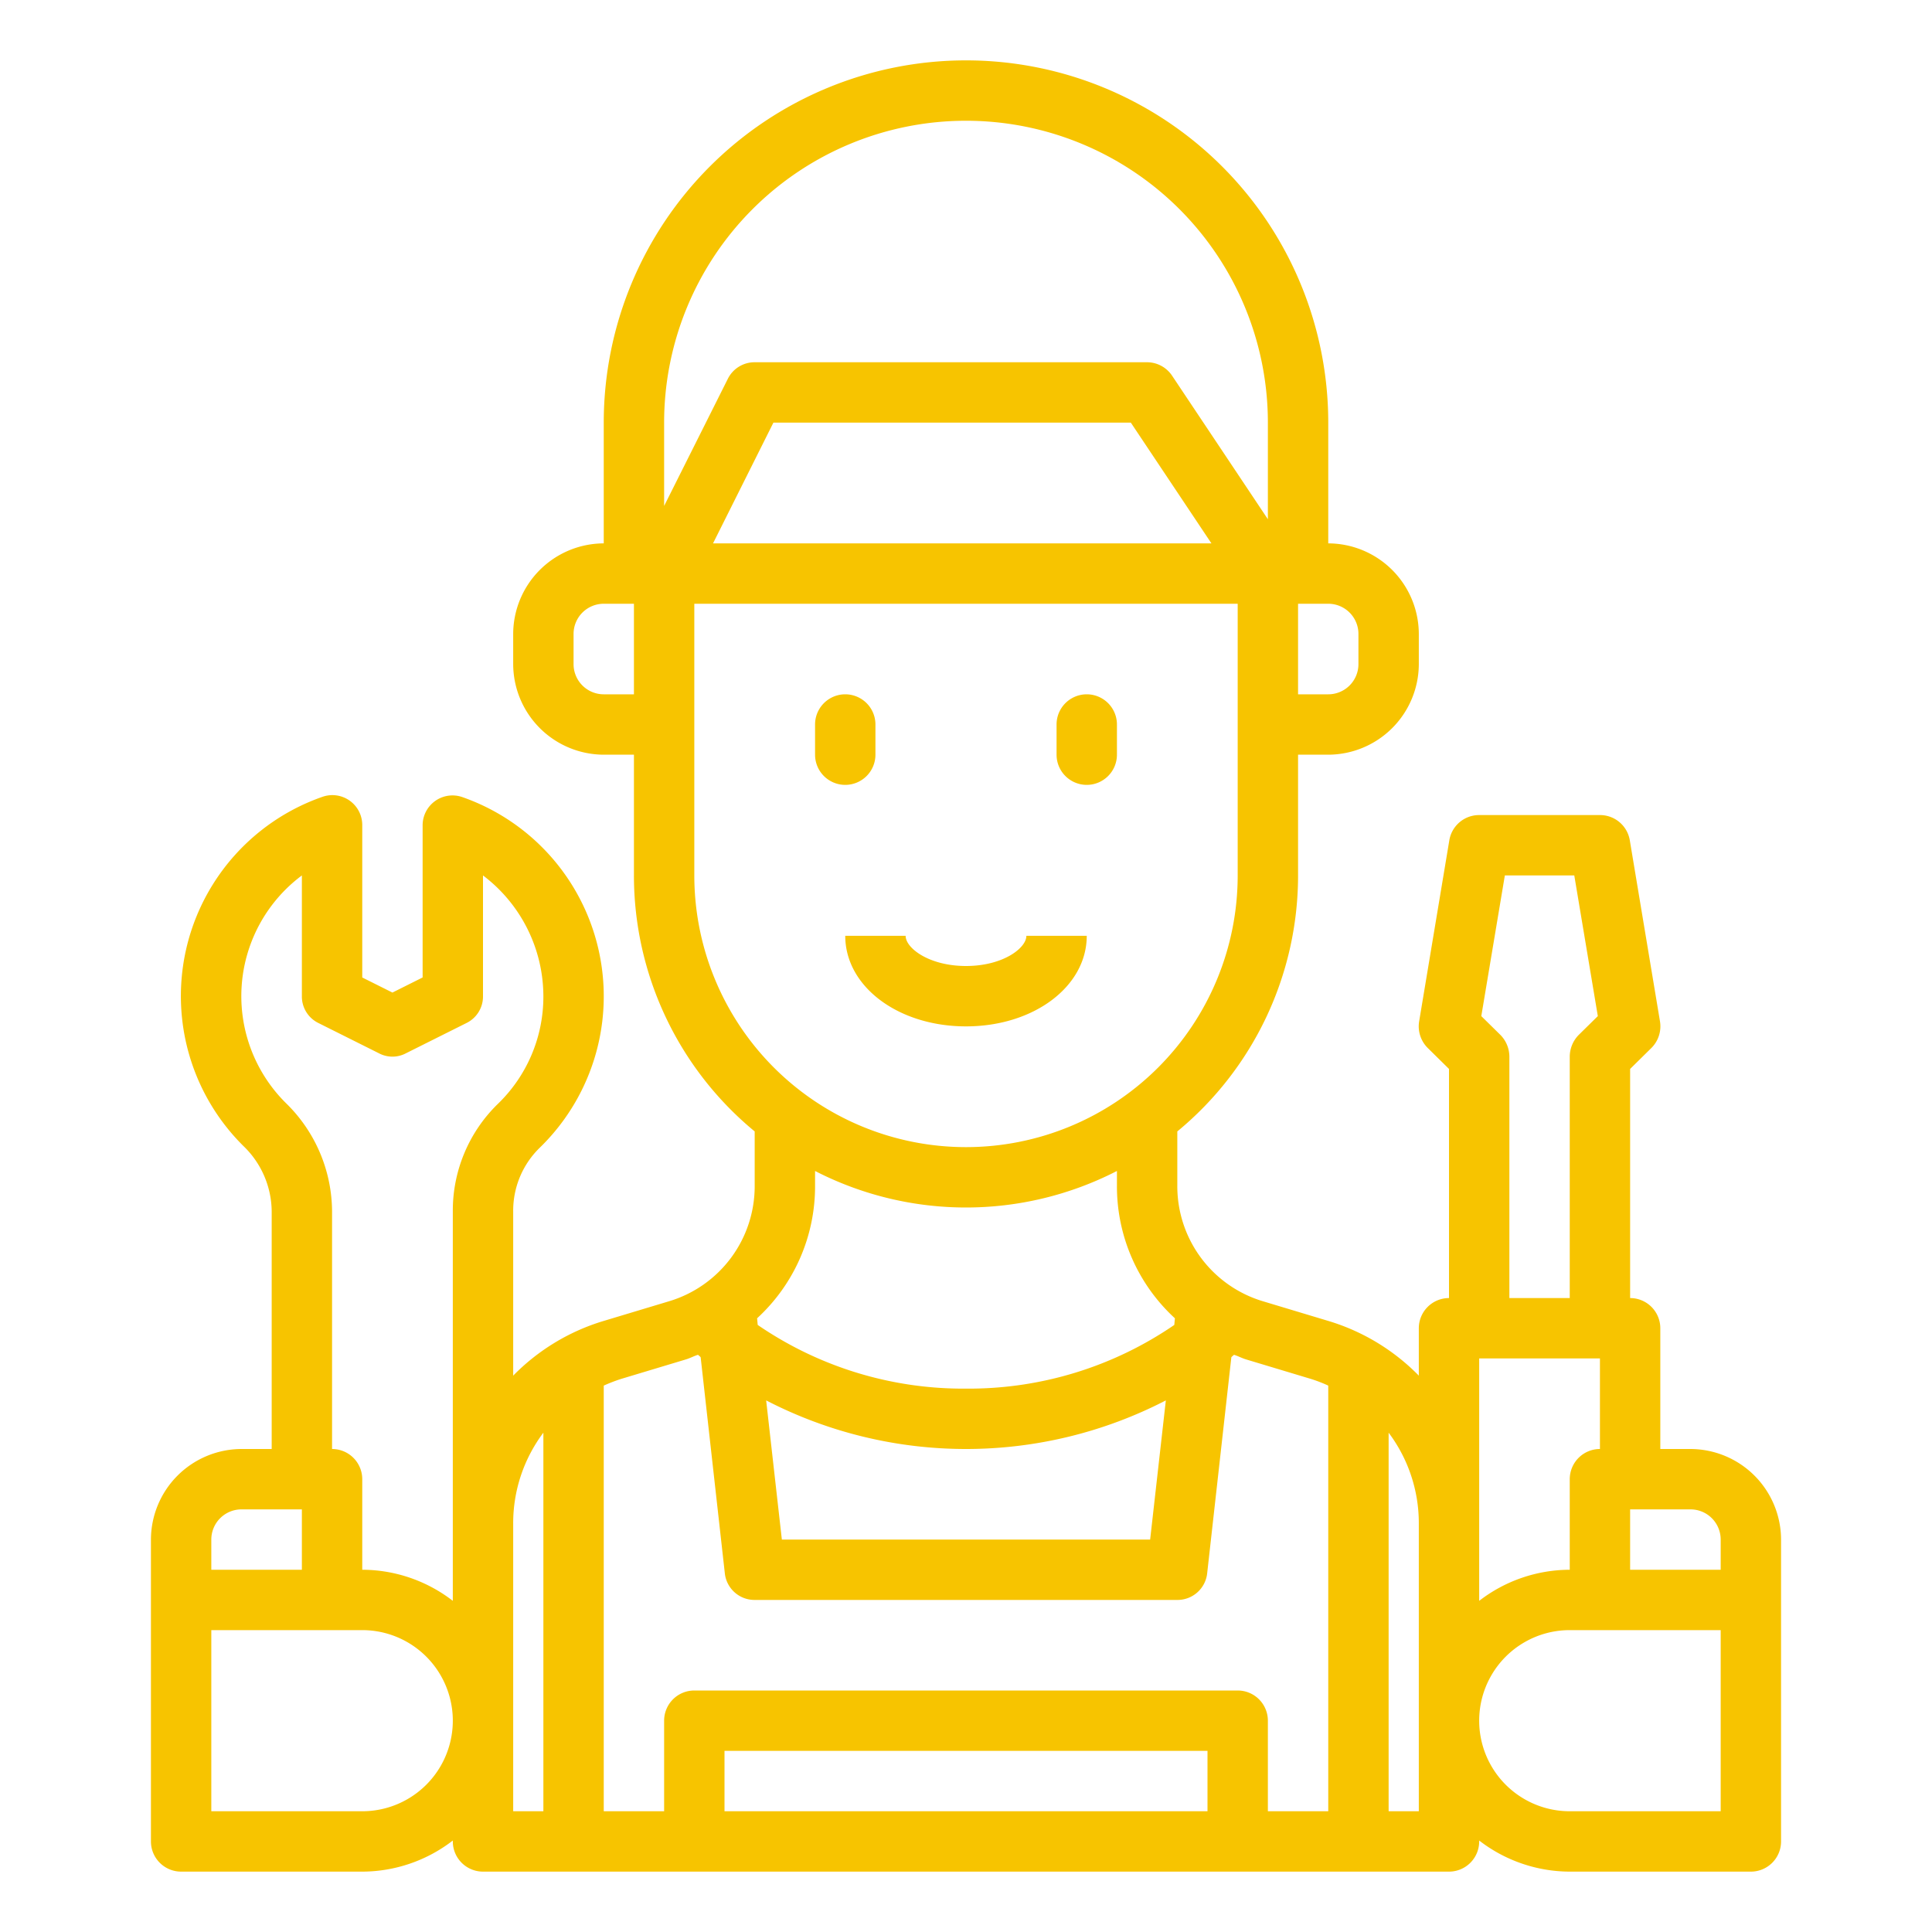 <svg xmlns="http://www.w3.org/2000/svg" version="1.1" xmlns:xlink="http://www.w3.org/1999/xlink" xmlns:svgjs="http://svgjs.com/svgjs" width="512" height="512" x="0" y="0" viewBox="0 0 64 64" style="enable-background:new 0 0 512 512" xml:space="preserve" class=""><g><path d="M28 26a1 1 0 0 0 1-1v-1a1 1 0 0 0-2 0v1a1 1 0 0 0 1 1ZM36 26a1 1 0 0 0 1-1v-1a1 1 0 0 0-2 0v1a1 1 0 0 0 1 1ZM32 34c2.243 0 4-1.318 4-3h-2c0 .408-.779 1-2 1s-2-.592-2-1h-2c0 1.682 1.757 3 4 3Z" fill="#f7c400" data-original="#000000" class=""></path><path d="M56 48h-1v-4a1 1 0 0 0-1-1v-7.59l.71-.7a1.011 1.011 0 0 0 .28-.87l-1-6A1 1 0 0 0 53 27h-4a1 1 0 0 0-.99.84l-1 6a1.011 1.011 0 0 0 .28.87l.71.7V43a1 1 0 0 0-1 1v1.57a7.028 7.028 0 0 0-2.99-1.81l-2.16-.65A3.978 3.978 0 0 1 39 39.28v-1.8A10.988 10.988 0 0 0 43 29v-4h1a3.009 3.009 0 0 0 3-3v-1a3.009 3.009 0 0 0-3-3v-4a12 12 0 0 0-24 0v4a3.009 3.009 0 0 0-3 3v1a3.009 3.009 0 0 0 3 3h1v4a10.988 10.988 0 0 0 4 8.48v1.8a3.978 3.978 0 0 1-2.85 3.83l-2.16.65A7.028 7.028 0 0 0 17 45.57v-5.45a2.909 2.909 0 0 1 .89-2.11 6.991 6.991 0 0 0-2.56-11.6.99.99 0 0 0-1.33.94v5.03l-1 .5-1-.5v-5.04a.99.99 0 0 0-1.33-.94 6.99 6.99 0 0 0-2.61 11.56A3.035 3.035 0 0 1 9 40.13V48H8a3.009 3.009 0 0 0-3 3v10a1 1 0 0 0 1 1h6a4.924 4.924 0 0 0 3-1.03V61a1 1 0 0 0 1 1h32a1 1 0 0 0 1-1v-.03A4.924 4.924 0 0 0 52 62h6a1 1 0 0 0 1-1V51a3.009 3.009 0 0 0-3-3ZM43 20h1a1 1 0 0 1 1 1v1a1 1 0 0 1-1 1h-1ZM7 51a1 1 0 0 1 1-1h2v2H7Zm5 9H7v-6h5a3 3 0 0 1 0 6Zm3-19.88v12.91A4.924 4.924 0 0 0 12 52v-3a1 1 0 0 0-1-1v-7.87a5.04 5.04 0 0 0-1.53-3.59A4.988 4.988 0 0 1 10 29v4a.977.977 0 0 0 .55.89l2 1a.956.956 0 0 0 .9 0l2-1A.977.977 0 0 0 16 33v-4a5.025 5.025 0 0 1 2 4 4.936 4.936 0 0 1-1.51 3.57A4.929 4.929 0 0 0 15 40.12ZM18 60h-1v-9.54a4.985 4.985 0 0 1 1-3Zm3-37h-1a1 1 0 0 1-1-1v-1a1 1 0 0 1 1-1h1Zm1-9a10 10 0 0 1 20 0v3.2l-3.17-4.75A1 1 0 0 0 38 12H25a.988.988 0 0 0-.89.55L22 16.76Zm18.13 4H23.62l2-4h11.84ZM23 29v-9h18v9a9 9 0 0 1-18 0Zm9 17a12.03 12.03 0 0 1-6.9-2.11l-.02-.22A5.929 5.929 0 0 0 27 39.28v-.49a10.936 10.936 0 0 0 10 0v.49a5.929 5.929 0 0 0 1.92 4.39l-.02.22A12.03 12.03 0 0 1 32 46Zm6.62.39L38.1 51H25.9l-.52-4.61a14.415 14.415 0 0 0 13.24 0ZM40 60H24v-2h16Zm4 0h-2v-3a1 1 0 0 0-1-1H23a1 1 0 0 0-1 1v3h-2V45.9a5.594 5.594 0 0 1 .57-.22l2.16-.65c.13-.04.26-.11.39-.15a.647.647 0 0 1 .09.08l.8 7.15A.989.989 0 0 0 25 53h14a.989.989 0 0 0 .99-.89l.8-7.15a.647.647 0 0 1 .09-.08c.13.04.26.11.39.15l2.16.65a4.816 4.816 0 0 1 .57.22Zm3 0h-1V47.46a4.985 4.985 0 0 1 1 3Zm2.85-31h2.3l.78 4.66-.64.63A1.033 1.033 0 0 0 52 35v8h-2v-8a1.033 1.033 0 0 0-.29-.71l-.64-.63ZM49 45h4v3a1 1 0 0 0-1 1v3a4.924 4.924 0 0 0-3 1.03Zm8 15h-5a3 3 0 0 1 0-6h5Zm0-8h-3v-2h2a1 1 0 0 1 1 1Z" fill="#f7c400" data-original="#000000" class=""></path></g></svg>